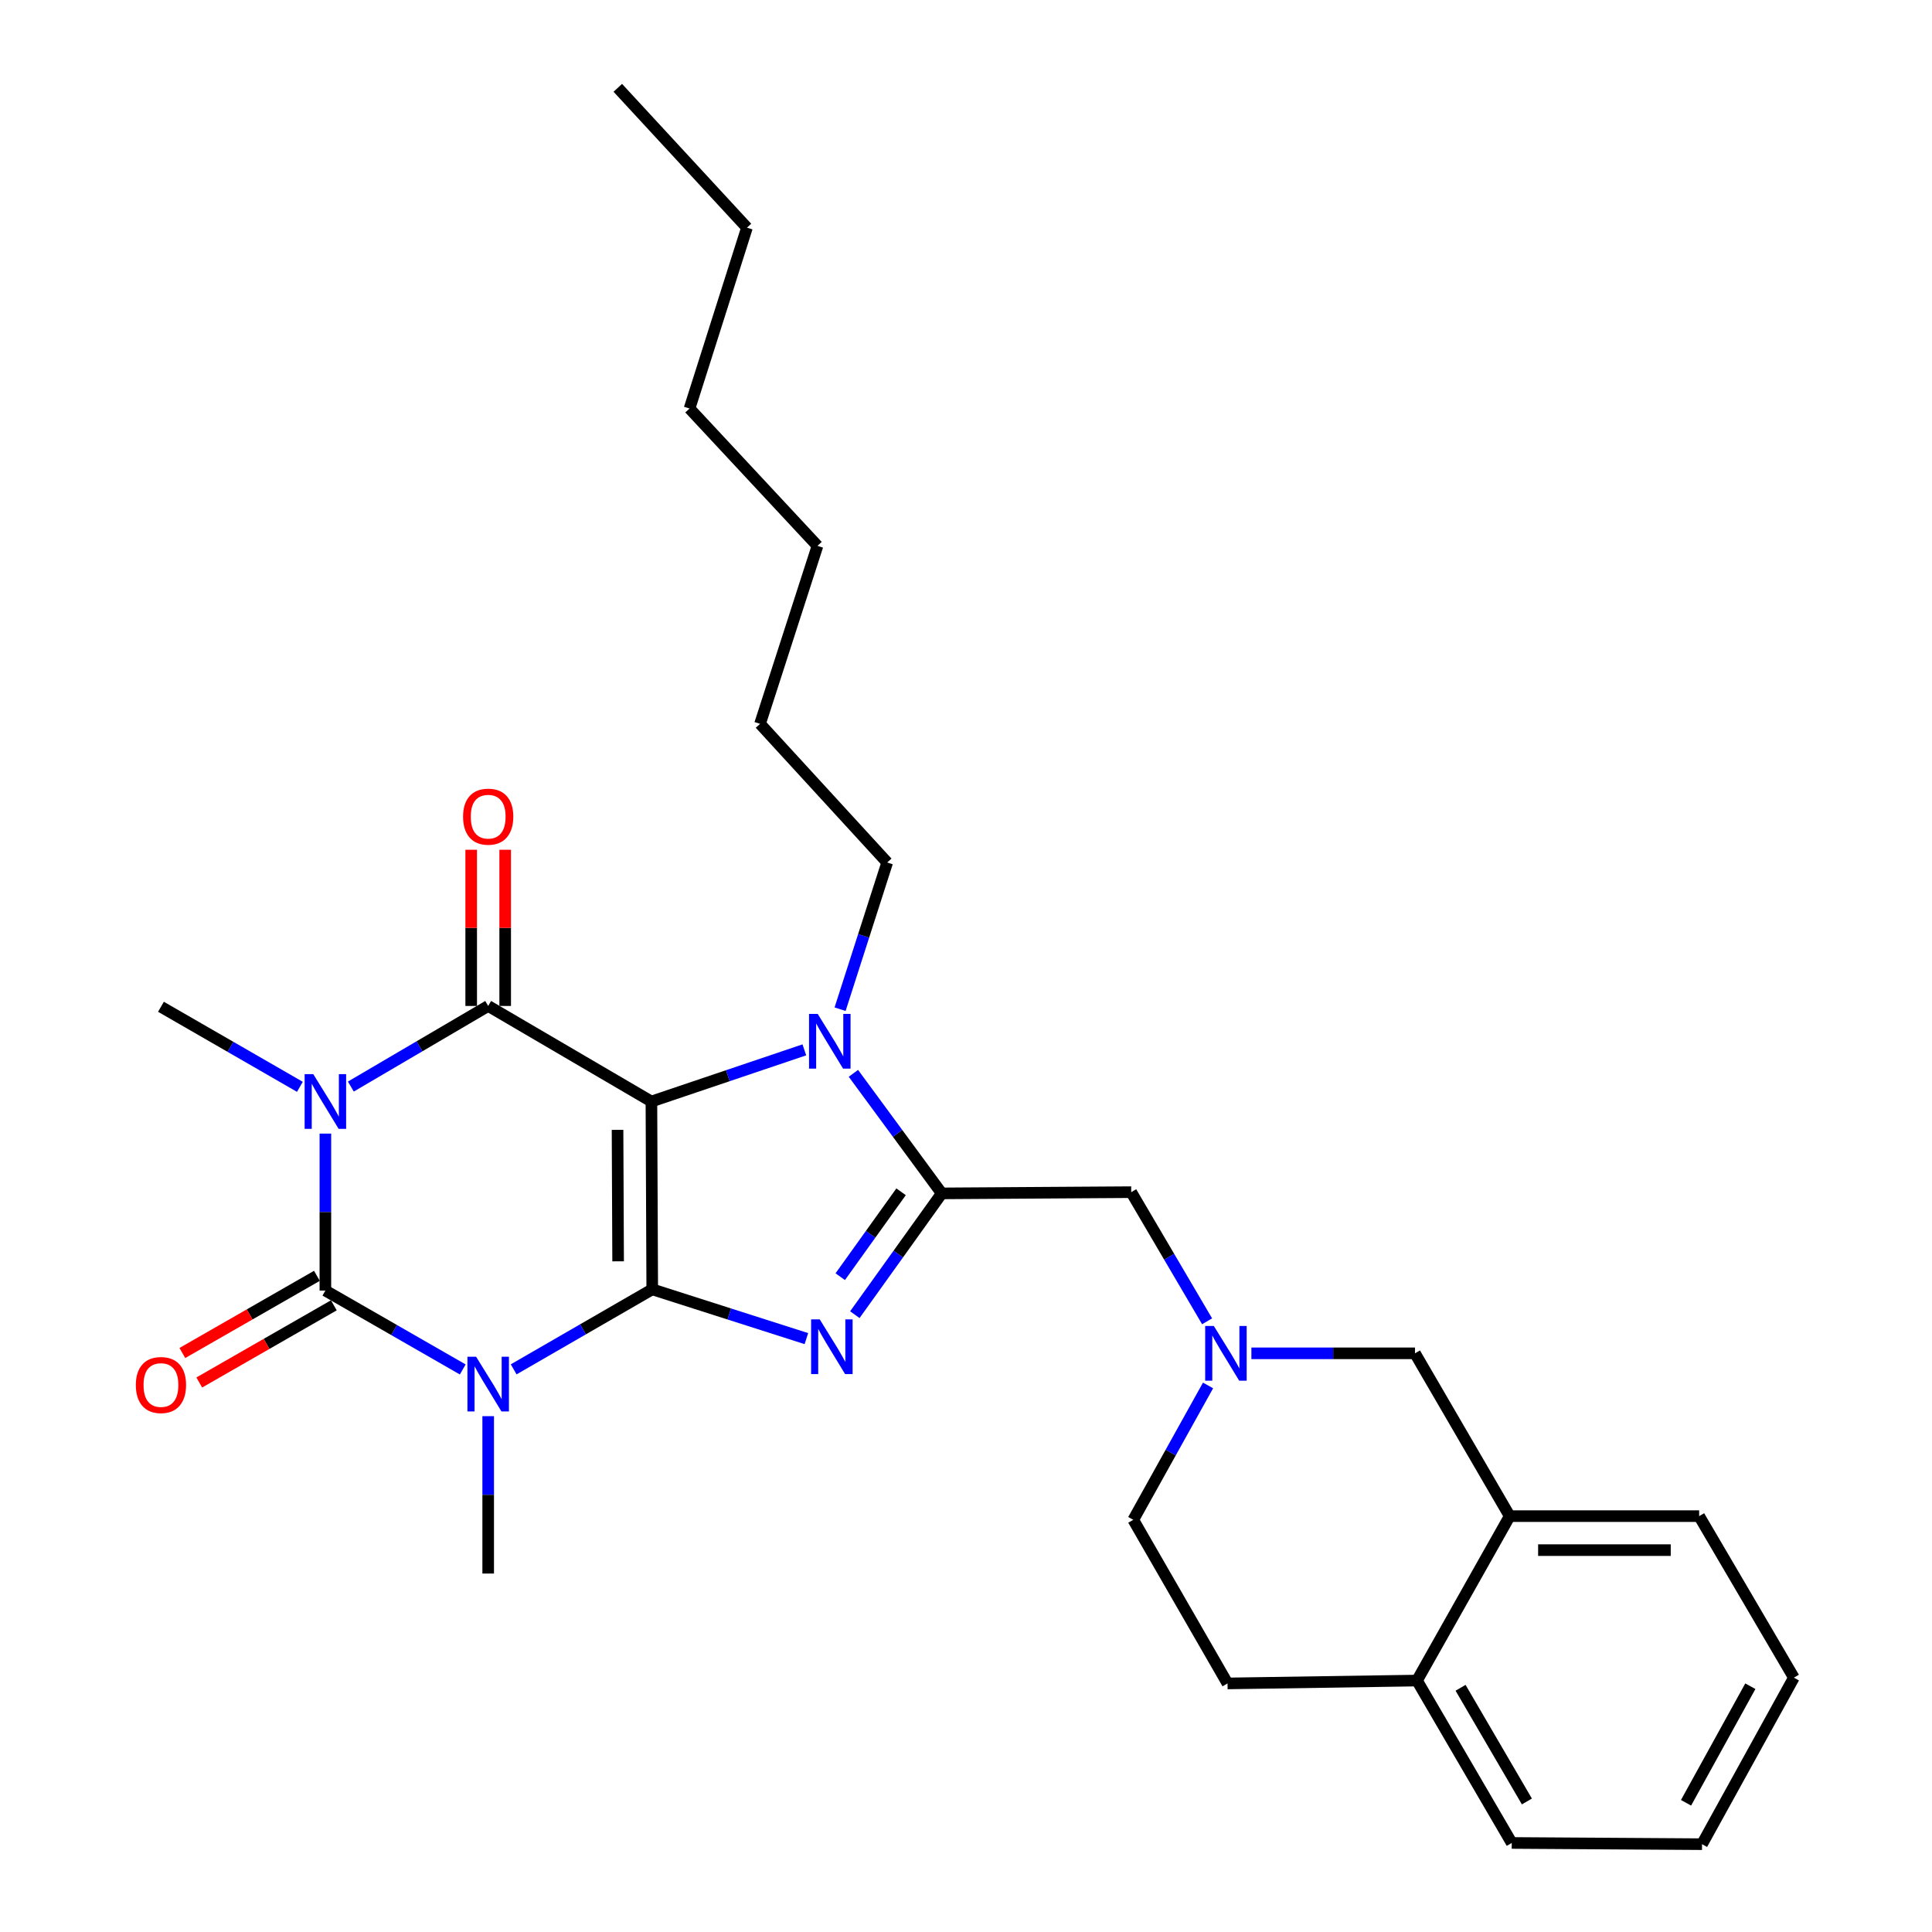 <?xml version='1.0' encoding='iso-8859-1'?>
<svg version='1.1' baseProfile='full'
              xmlns='http://www.w3.org/2000/svg'
                      xmlns:rdkit='http://www.rdkit.org/xml'
                      xmlns:xlink='http://www.w3.org/1999/xlink'
                  xml:space='preserve'
width='1000px' height='1000px' viewBox='0 0 1000 1000'>
<!-- END OF HEADER -->
<rect style='opacity:1.0;fill:#FFFFFF;stroke:none' width='1000' height='1000' x='0' y='0'> </rect>
<path class='bond-0' d='M 337.598,667.363 L 337.168,570.144' style='fill:none;fill-rule:evenodd;stroke:#000000;stroke-width:6px;stroke-linecap:butt;stroke-linejoin:miter;stroke-opacity:1' />
<path class='bond-0' d='M 319.939,652.858 L 319.638,584.804' style='fill:none;fill-rule:evenodd;stroke:#000000;stroke-width:6px;stroke-linecap:butt;stroke-linejoin:miter;stroke-opacity:1' />
<path class='bond-1' d='M 337.598,667.363 L 301.737,688.07' style='fill:none;fill-rule:evenodd;stroke:#000000;stroke-width:6px;stroke-linecap:butt;stroke-linejoin:miter;stroke-opacity:1' />
<path class='bond-1' d='M 301.737,688.07 L 265.876,708.777' style='fill:none;fill-rule:evenodd;stroke:#0000FF;stroke-width:6px;stroke-linecap:butt;stroke-linejoin:miter;stroke-opacity:1' />
<path class='bond-5' d='M 337.598,667.363 L 377.491,680.115' style='fill:none;fill-rule:evenodd;stroke:#000000;stroke-width:6px;stroke-linecap:butt;stroke-linejoin:miter;stroke-opacity:1' />
<path class='bond-5' d='M 377.491,680.115 L 417.385,692.866' style='fill:none;fill-rule:evenodd;stroke:#0000FF;stroke-width:6px;stroke-linecap:butt;stroke-linejoin:miter;stroke-opacity:1' />
<path class='bond-4' d='M 337.168,570.144 L 252.684,520.683' style='fill:none;fill-rule:evenodd;stroke:#000000;stroke-width:6px;stroke-linecap:butt;stroke-linejoin:miter;stroke-opacity:1' />
<path class='bond-7' d='M 337.168,570.144 L 376.745,556.774' style='fill:none;fill-rule:evenodd;stroke:#000000;stroke-width:6px;stroke-linecap:butt;stroke-linejoin:miter;stroke-opacity:1' />
<path class='bond-7' d='M 376.745,556.774 L 416.323,543.404' style='fill:none;fill-rule:evenodd;stroke:#0000FF;stroke-width:6px;stroke-linecap:butt;stroke-linejoin:miter;stroke-opacity:1' />
<path class='bond-3' d='M 239.515,708.83 L 203.966,688.414' style='fill:none;fill-rule:evenodd;stroke:#0000FF;stroke-width:6px;stroke-linecap:butt;stroke-linejoin:miter;stroke-opacity:1' />
<path class='bond-3' d='M 203.966,688.414 L 168.416,667.999' style='fill:none;fill-rule:evenodd;stroke:#000000;stroke-width:6px;stroke-linecap:butt;stroke-linejoin:miter;stroke-opacity:1' />
<path class='bond-15' d='M 252.684,733.005 L 252.684,773.734' style='fill:none;fill-rule:evenodd;stroke:#0000FF;stroke-width:6px;stroke-linecap:butt;stroke-linejoin:miter;stroke-opacity:1' />
<path class='bond-15' d='M 252.684,773.734 L 252.684,814.464' style='fill:none;fill-rule:evenodd;stroke:#000000;stroke-width:6px;stroke-linecap:butt;stroke-linejoin:miter;stroke-opacity:1' />
<path class='bond-2' d='M 168.416,586.75 L 168.416,627.374' style='fill:none;fill-rule:evenodd;stroke:#0000FF;stroke-width:6px;stroke-linecap:butt;stroke-linejoin:miter;stroke-opacity:1' />
<path class='bond-2' d='M 168.416,627.374 L 168.416,667.999' style='fill:none;fill-rule:evenodd;stroke:#000000;stroke-width:6px;stroke-linecap:butt;stroke-linejoin:miter;stroke-opacity:1' />
<path class='bond-16' d='M 155.221,562.54 L 119.264,541.822' style='fill:none;fill-rule:evenodd;stroke:#0000FF;stroke-width:6px;stroke-linecap:butt;stroke-linejoin:miter;stroke-opacity:1' />
<path class='bond-16' d='M 119.264,541.822 L 83.308,521.104' style='fill:none;fill-rule:evenodd;stroke:#000000;stroke-width:6px;stroke-linecap:butt;stroke-linejoin:miter;stroke-opacity:1' />
<path class='bond-30' d='M 181.599,562.406 L 217.142,541.545' style='fill:none;fill-rule:evenodd;stroke:#0000FF;stroke-width:6px;stroke-linecap:butt;stroke-linejoin:miter;stroke-opacity:1' />
<path class='bond-30' d='M 217.142,541.545 L 252.684,520.683' style='fill:none;fill-rule:evenodd;stroke:#000000;stroke-width:6px;stroke-linecap:butt;stroke-linejoin:miter;stroke-opacity:1' />
<path class='bond-10' d='M 164.04,660.367 L 129.212,680.339' style='fill:none;fill-rule:evenodd;stroke:#000000;stroke-width:6px;stroke-linecap:butt;stroke-linejoin:miter;stroke-opacity:1' />
<path class='bond-10' d='M 129.212,680.339 L 94.384,700.311' style='fill:none;fill-rule:evenodd;stroke:#FF0000;stroke-width:6px;stroke-linecap:butt;stroke-linejoin:miter;stroke-opacity:1' />
<path class='bond-10' d='M 172.793,675.63 L 137.965,695.602' style='fill:none;fill-rule:evenodd;stroke:#000000;stroke-width:6px;stroke-linecap:butt;stroke-linejoin:miter;stroke-opacity:1' />
<path class='bond-10' d='M 137.965,695.602 L 103.137,715.574' style='fill:none;fill-rule:evenodd;stroke:#FF0000;stroke-width:6px;stroke-linecap:butt;stroke-linejoin:miter;stroke-opacity:1' />
<path class='bond-11' d='M 261.482,520.683 L 261.482,480.259' style='fill:none;fill-rule:evenodd;stroke:#000000;stroke-width:6px;stroke-linecap:butt;stroke-linejoin:miter;stroke-opacity:1' />
<path class='bond-11' d='M 261.482,480.259 L 261.482,439.835' style='fill:none;fill-rule:evenodd;stroke:#FF0000;stroke-width:6px;stroke-linecap:butt;stroke-linejoin:miter;stroke-opacity:1' />
<path class='bond-11' d='M 243.887,520.683 L 243.887,480.259' style='fill:none;fill-rule:evenodd;stroke:#000000;stroke-width:6px;stroke-linecap:butt;stroke-linejoin:miter;stroke-opacity:1' />
<path class='bond-11' d='M 243.887,480.259 L 243.887,439.835' style='fill:none;fill-rule:evenodd;stroke:#FF0000;stroke-width:6px;stroke-linecap:butt;stroke-linejoin:miter;stroke-opacity:1' />
<path class='bond-6' d='M 442.461,680.477 L 464.953,649.087' style='fill:none;fill-rule:evenodd;stroke:#0000FF;stroke-width:6px;stroke-linecap:butt;stroke-linejoin:miter;stroke-opacity:1' />
<path class='bond-6' d='M 464.953,649.087 L 487.445,617.698' style='fill:none;fill-rule:evenodd;stroke:#000000;stroke-width:6px;stroke-linecap:butt;stroke-linejoin:miter;stroke-opacity:1' />
<path class='bond-6' d='M 434.906,660.812 L 450.651,638.84' style='fill:none;fill-rule:evenodd;stroke:#0000FF;stroke-width:6px;stroke-linecap:butt;stroke-linejoin:miter;stroke-opacity:1' />
<path class='bond-6' d='M 450.651,638.84 L 466.395,616.867' style='fill:none;fill-rule:evenodd;stroke:#000000;stroke-width:6px;stroke-linecap:butt;stroke-linejoin:miter;stroke-opacity:1' />
<path class='bond-9' d='M 487.445,617.698 L 585.515,617.062' style='fill:none;fill-rule:evenodd;stroke:#000000;stroke-width:6px;stroke-linecap:butt;stroke-linejoin:miter;stroke-opacity:1' />
<path class='bond-29' d='M 487.445,617.698 L 464.581,586.627' style='fill:none;fill-rule:evenodd;stroke:#000000;stroke-width:6px;stroke-linecap:butt;stroke-linejoin:miter;stroke-opacity:1' />
<path class='bond-29' d='M 464.581,586.627 L 441.718,555.557' style='fill:none;fill-rule:evenodd;stroke:#0000FF;stroke-width:6px;stroke-linecap:butt;stroke-linejoin:miter;stroke-opacity:1' />
<path class='bond-19' d='M 434.828,522.363 L 447.021,484.394' style='fill:none;fill-rule:evenodd;stroke:#0000FF;stroke-width:6px;stroke-linecap:butt;stroke-linejoin:miter;stroke-opacity:1' />
<path class='bond-19' d='M 447.021,484.394 L 459.215,446.425' style='fill:none;fill-rule:evenodd;stroke:#000000;stroke-width:6px;stroke-linecap:butt;stroke-linejoin:miter;stroke-opacity:1' />
<path class='bond-8' d='M 624.792,683.901 L 605.154,650.482' style='fill:none;fill-rule:evenodd;stroke:#0000FF;stroke-width:6px;stroke-linecap:butt;stroke-linejoin:miter;stroke-opacity:1' />
<path class='bond-8' d='M 605.154,650.482 L 585.515,617.062' style='fill:none;fill-rule:evenodd;stroke:#000000;stroke-width:6px;stroke-linecap:butt;stroke-linejoin:miter;stroke-opacity:1' />
<path class='bond-12' d='M 647.721,700.48 L 690.056,700.48' style='fill:none;fill-rule:evenodd;stroke:#0000FF;stroke-width:6px;stroke-linecap:butt;stroke-linejoin:miter;stroke-opacity:1' />
<path class='bond-12' d='M 690.056,700.48 L 732.39,700.48' style='fill:none;fill-rule:evenodd;stroke:#000000;stroke-width:6px;stroke-linecap:butt;stroke-linejoin:miter;stroke-opacity:1' />
<path class='bond-17' d='M 625.283,717.106 L 605.932,751.88' style='fill:none;fill-rule:evenodd;stroke:#0000FF;stroke-width:6px;stroke-linecap:butt;stroke-linejoin:miter;stroke-opacity:1' />
<path class='bond-17' d='M 605.932,751.88 L 586.58,786.654' style='fill:none;fill-rule:evenodd;stroke:#000000;stroke-width:6px;stroke-linecap:butt;stroke-linejoin:miter;stroke-opacity:1' />
<path class='bond-13' d='M 732.39,700.48 L 781.42,784.748' style='fill:none;fill-rule:evenodd;stroke:#000000;stroke-width:6px;stroke-linecap:butt;stroke-linejoin:miter;stroke-opacity:1' />
<path class='bond-20' d='M 781.42,784.748 L 879.481,784.748' style='fill:none;fill-rule:evenodd;stroke:#000000;stroke-width:6px;stroke-linecap:butt;stroke-linejoin:miter;stroke-opacity:1' />
<path class='bond-20' d='M 796.129,802.343 L 864.771,802.343' style='fill:none;fill-rule:evenodd;stroke:#000000;stroke-width:6px;stroke-linecap:butt;stroke-linejoin:miter;stroke-opacity:1' />
<path class='bond-31' d='M 781.42,784.748 L 733.436,869.857' style='fill:none;fill-rule:evenodd;stroke:#000000;stroke-width:6px;stroke-linecap:butt;stroke-linejoin:miter;stroke-opacity:1' />
<path class='bond-14' d='M 733.436,869.857 L 635.366,871.343' style='fill:none;fill-rule:evenodd;stroke:#000000;stroke-width:6px;stroke-linecap:butt;stroke-linejoin:miter;stroke-opacity:1' />
<path class='bond-21' d='M 733.436,869.857 L 782.476,953.91' style='fill:none;fill-rule:evenodd;stroke:#000000;stroke-width:6px;stroke-linecap:butt;stroke-linejoin:miter;stroke-opacity:1' />
<path class='bond-21' d='M 755.989,873.598 L 790.317,932.436' style='fill:none;fill-rule:evenodd;stroke:#000000;stroke-width:6px;stroke-linecap:butt;stroke-linejoin:miter;stroke-opacity:1' />
<path class='bond-18' d='M 586.58,786.654 L 635.366,871.343' style='fill:none;fill-rule:evenodd;stroke:#000000;stroke-width:6px;stroke-linecap:butt;stroke-linejoin:miter;stroke-opacity:1' />
<path class='bond-22' d='M 459.215,446.425 L 393.392,374.658' style='fill:none;fill-rule:evenodd;stroke:#000000;stroke-width:6px;stroke-linecap:butt;stroke-linejoin:miter;stroke-opacity:1' />
<path class='bond-26' d='M 879.481,784.748 L 928.511,868.352' style='fill:none;fill-rule:evenodd;stroke:#000000;stroke-width:6px;stroke-linecap:butt;stroke-linejoin:miter;stroke-opacity:1' />
<path class='bond-28' d='M 782.476,953.91 L 880.966,954.545' style='fill:none;fill-rule:evenodd;stroke:#000000;stroke-width:6px;stroke-linecap:butt;stroke-linejoin:miter;stroke-opacity:1' />
<path class='bond-25' d='M 393.392,374.658 L 423.127,282.531' style='fill:none;fill-rule:evenodd;stroke:#000000;stroke-width:6px;stroke-linecap:butt;stroke-linejoin:miter;stroke-opacity:1' />
<path class='bond-23' d='M 386.628,117.837 L 356.903,211.449' style='fill:none;fill-rule:evenodd;stroke:#000000;stroke-width:6px;stroke-linecap:butt;stroke-linejoin:miter;stroke-opacity:1' />
<path class='bond-27' d='M 386.628,117.837 L 319.769,45.455' style='fill:none;fill-rule:evenodd;stroke:#000000;stroke-width:6px;stroke-linecap:butt;stroke-linejoin:miter;stroke-opacity:1' />
<path class='bond-24' d='M 356.903,211.449 L 423.127,282.531' style='fill:none;fill-rule:evenodd;stroke:#000000;stroke-width:6px;stroke-linecap:butt;stroke-linejoin:miter;stroke-opacity:1' />
<path class='bond-32' d='M 928.511,868.352 L 880.966,954.545' style='fill:none;fill-rule:evenodd;stroke:#000000;stroke-width:6px;stroke-linecap:butt;stroke-linejoin:miter;stroke-opacity:1' />
<path class='bond-32' d='M 905.973,872.783 L 872.692,933.118' style='fill:none;fill-rule:evenodd;stroke:#000000;stroke-width:6px;stroke-linecap:butt;stroke-linejoin:miter;stroke-opacity:1' />
<path  class='atom-2' d='M 246.424 702.233
L 255.704 717.233
Q 256.624 718.713, 258.104 721.393
Q 259.584 724.073, 259.664 724.233
L 259.664 702.233
L 263.424 702.233
L 263.424 730.553
L 259.544 730.553
L 249.584 714.153
Q 248.424 712.233, 247.184 710.033
Q 245.984 707.833, 245.624 707.153
L 245.624 730.553
L 241.944 730.553
L 241.944 702.233
L 246.424 702.233
' fill='#0000FF'/>
<path  class='atom-3' d='M 162.156 555.984
L 171.436 570.984
Q 172.356 572.464, 173.836 575.144
Q 175.316 577.824, 175.396 577.984
L 175.396 555.984
L 179.156 555.984
L 179.156 584.304
L 175.276 584.304
L 165.316 567.904
Q 164.156 565.984, 162.916 563.784
Q 161.716 561.584, 161.356 560.904
L 161.356 584.304
L 157.676 584.304
L 157.676 555.984
L 162.156 555.984
' fill='#0000FF'/>
<path  class='atom-6' d='M 424.305 682.919
L 433.585 697.919
Q 434.505 699.399, 435.985 702.079
Q 437.465 704.759, 437.545 704.919
L 437.545 682.919
L 441.305 682.919
L 441.305 711.239
L 437.425 711.239
L 427.465 694.839
Q 426.305 692.919, 425.065 690.719
Q 423.865 688.519, 423.505 687.839
L 423.505 711.239
L 419.825 711.239
L 419.825 682.919
L 424.305 682.919
' fill='#0000FF'/>
<path  class='atom-8' d='M 423.24 524.792
L 432.52 539.792
Q 433.44 541.272, 434.92 543.952
Q 436.4 546.632, 436.48 546.792
L 436.48 524.792
L 440.24 524.792
L 440.24 553.112
L 436.36 553.112
L 426.4 536.712
Q 425.24 534.792, 424 532.592
Q 422.8 530.392, 422.44 529.712
L 422.44 553.112
L 418.76 553.112
L 418.76 524.792
L 423.24 524.792
' fill='#0000FF'/>
<path  class='atom-9' d='M 628.275 686.32
L 637.555 701.32
Q 638.475 702.8, 639.955 705.48
Q 641.435 708.16, 641.515 708.32
L 641.515 686.32
L 645.275 686.32
L 645.275 714.64
L 641.395 714.64
L 631.435 698.24
Q 630.275 696.32, 629.035 694.12
Q 627.835 691.92, 627.475 691.24
L 627.475 714.64
L 623.795 714.64
L 623.795 686.32
L 628.275 686.32
' fill='#0000FF'/>
<path  class='atom-11' d='M 70.308 716.884
Q 70.308 710.084, 73.668 706.284
Q 77.028 702.484, 83.308 702.484
Q 89.588 702.484, 92.948 706.284
Q 96.308 710.084, 96.308 716.884
Q 96.308 723.764, 92.907 727.684
Q 89.507 731.564, 83.308 731.564
Q 77.067 731.564, 73.668 727.684
Q 70.308 723.804, 70.308 716.884
M 83.308 728.364
Q 87.627 728.364, 89.948 725.484
Q 92.308 722.564, 92.308 716.884
Q 92.308 711.324, 89.948 708.524
Q 87.627 705.684, 83.308 705.684
Q 78.987 705.684, 76.627 708.484
Q 74.308 711.284, 74.308 716.884
Q 74.308 722.604, 76.627 725.484
Q 78.987 728.364, 83.308 728.364
' fill='#FF0000'/>
<path  class='atom-12' d='M 239.684 422.703
Q 239.684 415.903, 243.044 412.103
Q 246.404 408.303, 252.684 408.303
Q 258.964 408.303, 262.324 412.103
Q 265.684 415.903, 265.684 422.703
Q 265.684 429.583, 262.284 433.503
Q 258.884 437.383, 252.684 437.383
Q 246.444 437.383, 243.044 433.503
Q 239.684 429.623, 239.684 422.703
M 252.684 434.183
Q 257.004 434.183, 259.324 431.303
Q 261.684 428.383, 261.684 422.703
Q 261.684 417.143, 259.324 414.343
Q 257.004 411.503, 252.684 411.503
Q 248.364 411.503, 246.004 414.303
Q 243.684 417.103, 243.684 422.703
Q 243.684 428.423, 246.004 431.303
Q 248.364 434.183, 252.684 434.183
' fill='#FF0000'/>
</svg>
